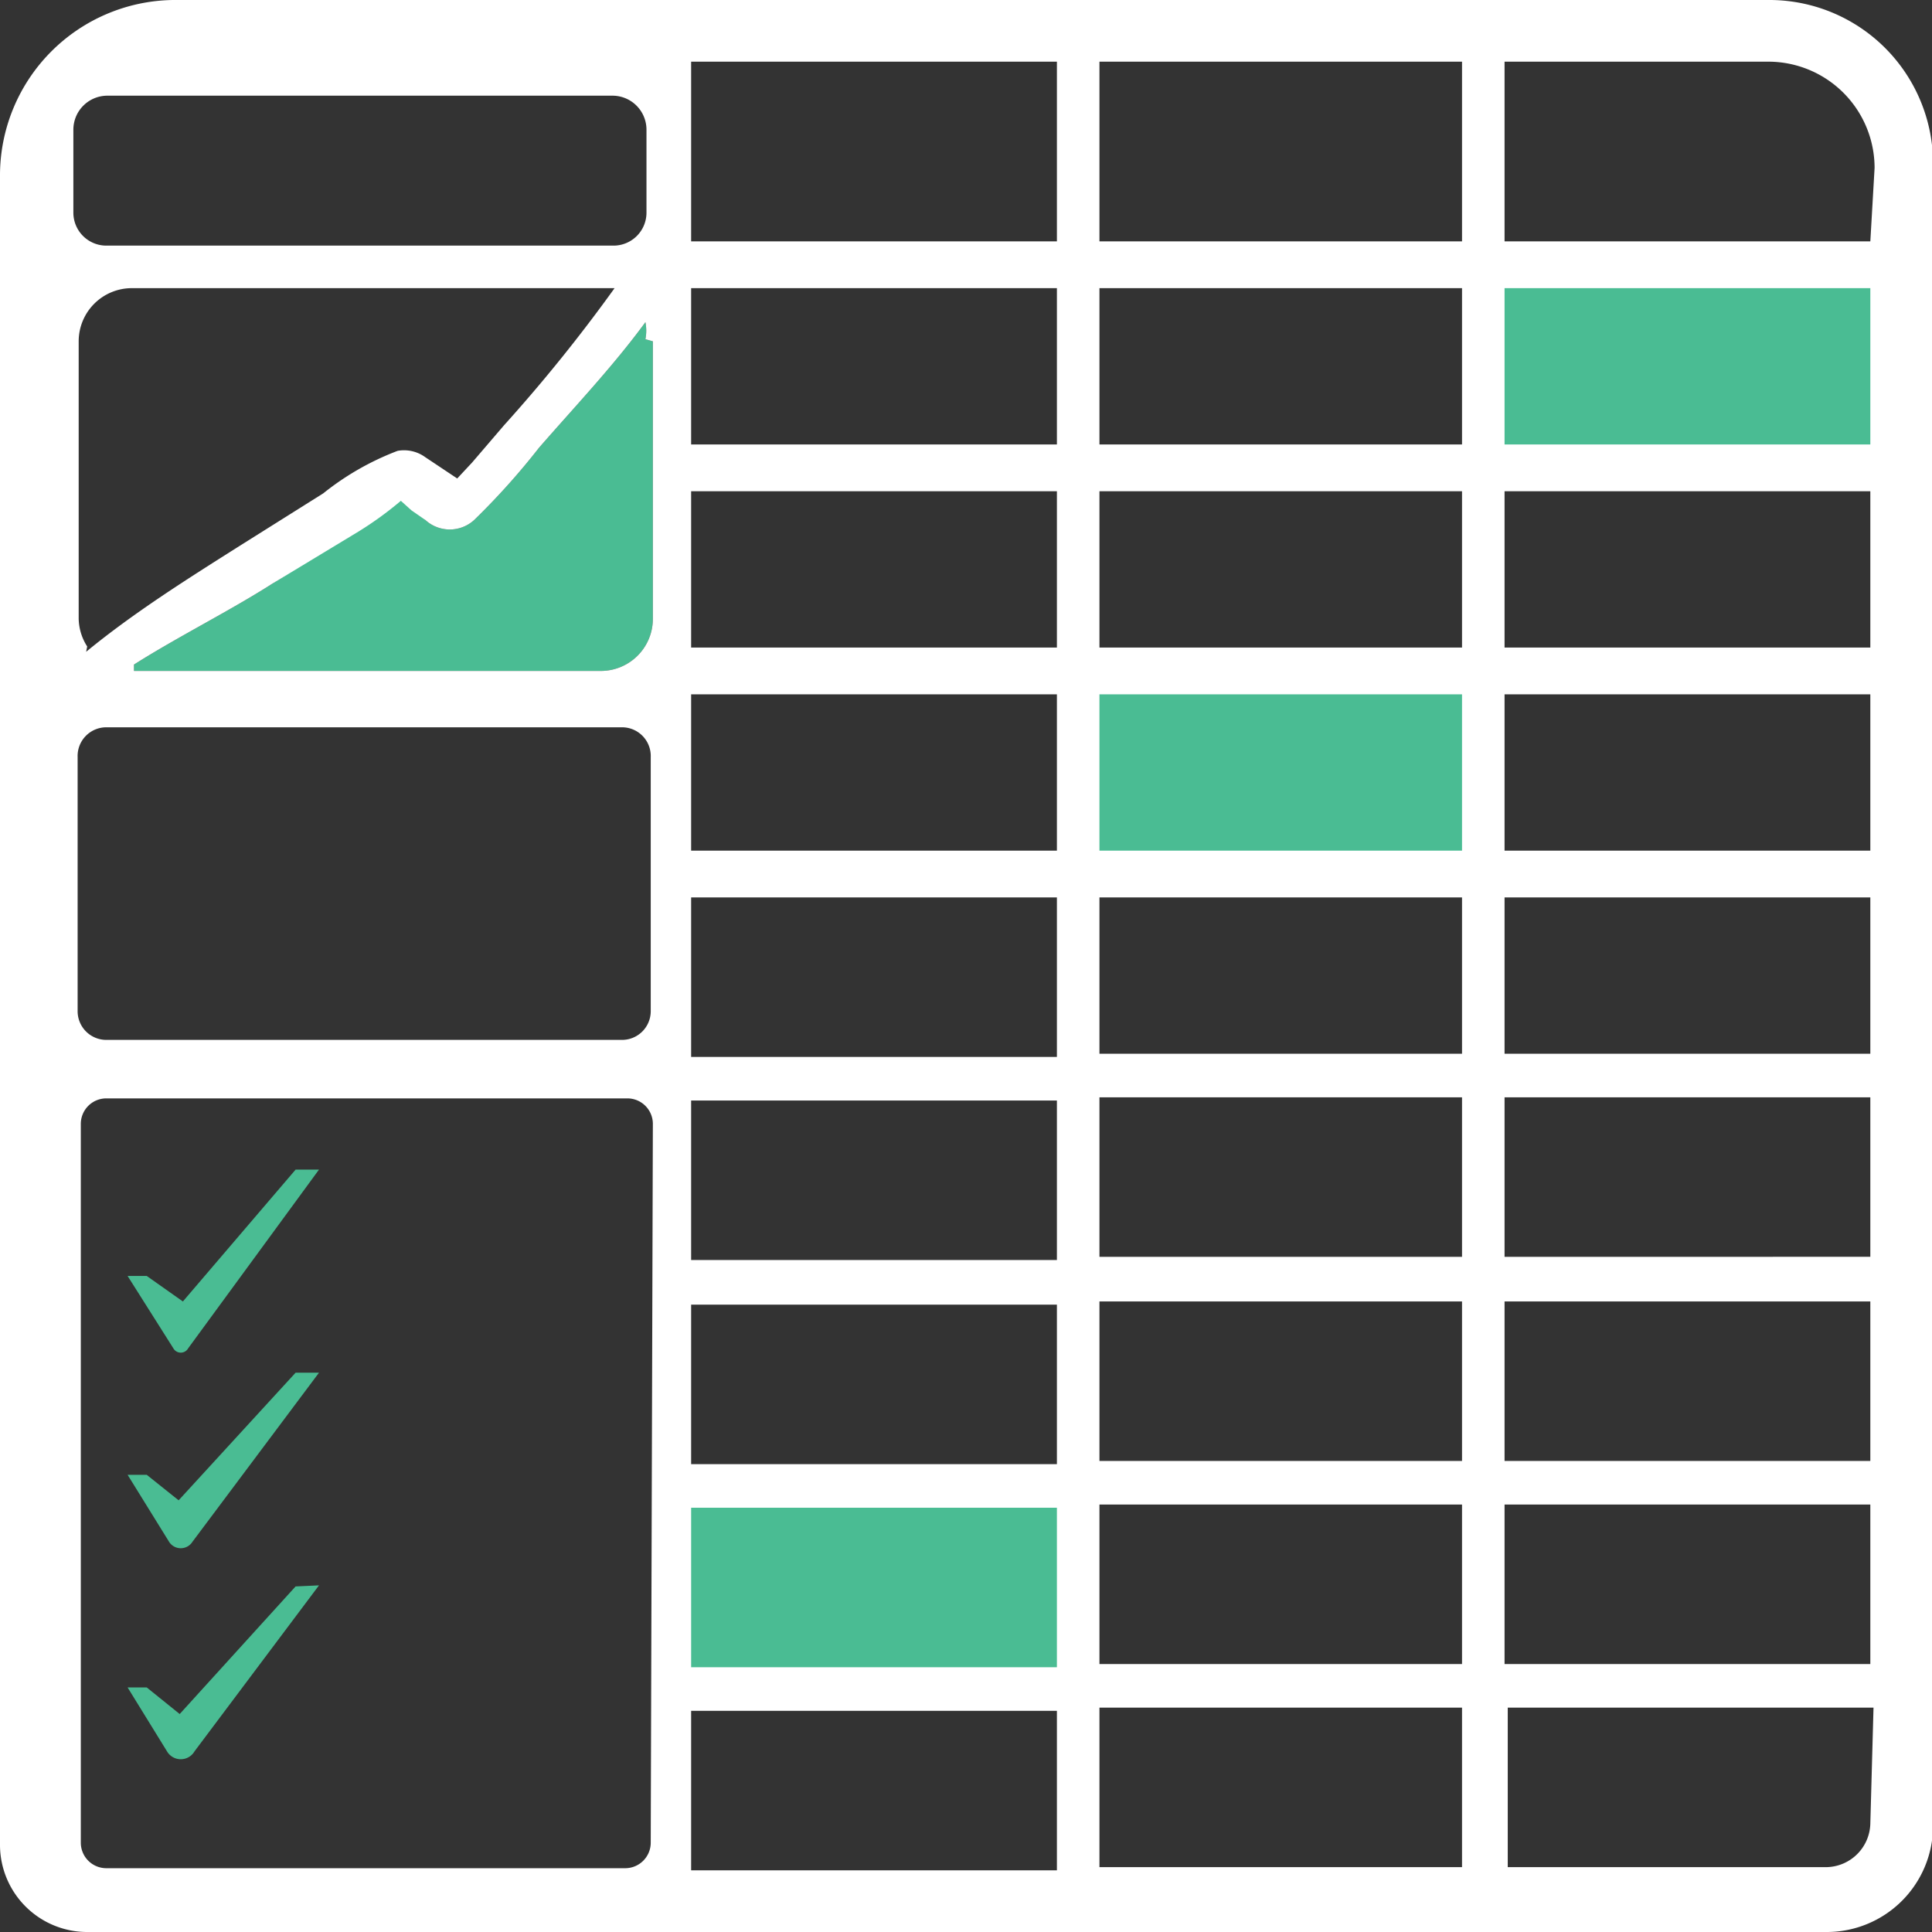 <svg xmlns="http://www.w3.org/2000/svg" viewBox="0 0 18.17 18.17"><rect x="0" y="0" width="18.17" height="18.17" fill="#333333" stroke="none"/><defs><style>.cls-1{fill:#4abc93;}.cls-2{fill:#fff;}</style></defs><g id="Слой_2" data-name="Слой 2"><g id="Слой_1-2" data-name="Слой 1"><rect class="cls-1" x="10.29" y="6.4" width="3.51" height="1.67"/><rect class="cls-1" x="6.47" y="14.04" width="3.51" height="1.67"/><rect class="cls-1" x="14.13" y="2.54" width="3.51" height="1.67"/><rect class="cls-2" x="9.94" y="0.45" width="0.4" height="0.12"/><path class="cls-1" d="M6.14,3.21V5.82a.49.49,0,0,1-.5.49H1.26a0,0,0,0,1,0-.06c.41-.26.91-.51,1.3-.76s.55-.35.83-.51a4.47,4.47,0,0,0,.4-.3l.1.09L4,4.89a.34.34,0,0,0,.46,0,6.69,6.69,0,0,0,.61-.68c.34-.39.7-.77,1-1.18a.41.41,0,0,1,0,.16"/><rect class="cls-2" x="9.94" y="0.45" width="0.4" height="0.12"/><path class="cls-1" d="M3,11,1.77,12.68a.08.08,0,0,1-.14,0L1.2,12h.18l.34.24L2.78,11Z"/><path class="cls-1" d="M3,12.91,1.81,14.5a.13.13,0,0,1-.22,0l-.39-.63h.18l.3.24,1.1-1.2Z"/><path class="cls-1" d="M3,14.91,1.83,16.47a.15.15,0,0,1-.26,0l-.37-.6h.18l.31.25,1.09-1.2Z"/><path class="cls-2" d="M16.63,0h-15A1.65,1.65,0,0,0,0,1.65v15.7a.82.82,0,0,0,.82.82H17.18a1,1,0,0,0,1-1V1.54A1.54,1.54,0,0,0,16.63,0M6.14,3.21V5.82a.49.49,0,0,1-.5.49H1.26a0,0,0,0,1,0-.06c.41-.26.91-.51,1.3-.76L3.37,5a3.27,3.27,0,0,0,.4-.29l.1.09L4,4.89a.34.34,0,0,0,.46,0,6.69,6.69,0,0,0,.61-.68c.34-.39.7-.77,1-1.18a.41.41,0,0,1,0,.16M.82,6.08a.5.5,0,0,1-.08-.26V3.21a.5.5,0,0,1,.5-.5h4.4l.14,0A14.91,14.91,0,0,1,4.74,4l-.3.35-.14.15,0,0L4,4.3a.34.34,0,0,0-.26-.06,2.58,2.58,0,0,0-.7.4l-.78.49c-.49.31-1,.63-1.45,1M.69,1.22A.32.32,0,0,1,1,.9H5.77a.32.32,0,0,1,.31.32V2a.31.31,0,0,1-.31.31H1A.31.31,0,0,1,.69,2ZM6.12,17.33a.24.24,0,0,1-.24.24H1a.24.24,0,0,1-.24-.24V10.57A.24.24,0,0,1,1,10.33h4.9a.24.24,0,0,1,.24.24Zm3.82.26H6.5v-1.5H9.94Zm0-1.91H6.5v-1.5H9.94Zm0-1.91H6.5v-1.5H9.94Zm0-1.92H6.5v-1.5H9.94Zm0-1.91H6.5V8.44H9.94ZM9.94,8H6.5V6.53H9.94Zm0-1.91H6.5V4.62H9.94Zm0-1.91H6.5V2.71H9.94Zm0-1.91H6.5V.58H9.94Zm3.81,15.29H10.34v-1.5h3.41Zm0-1.91H10.34v-1.5h3.41Zm0-1.91H10.34v-1.5h3.41Zm0-1.92H10.34v-1.5h3.41Zm0-1.91H10.34V8.44h3.41Zm0-1.91H10.34V6.53h3.41Zm0-1.91H10.34V4.62h3.41Zm0-1.91H10.34V2.71h3.41Zm0-1.91H10.34V.58h3.41Zm3.84,14.88a.42.42,0,0,1-.41.41h-3v-1.5h3.44Zm0-1.5H14.15v-1.5h3.44Zm0-1.91H14.15v-1.5h3.44Zm0-1.92H14.15v-1.5h3.44Zm0-1.91H14.15V8.44h3.44Zm0-1.91H14.15V6.53h3.44Zm0-1.91H14.15V4.62h3.44Zm0-1.91H14.15V2.71h3.44Zm0-1.91H14.15V.58h2.48a1,1,0,0,1,1,1ZM5.85,9.78H1a.27.27,0,0,1-.27-.27V7.12A.27.27,0,0,1,1,6.84H5.85a.27.27,0,0,1,.27.28V9.51a.27.27,0,0,1-.27.27"/></g></g></svg>